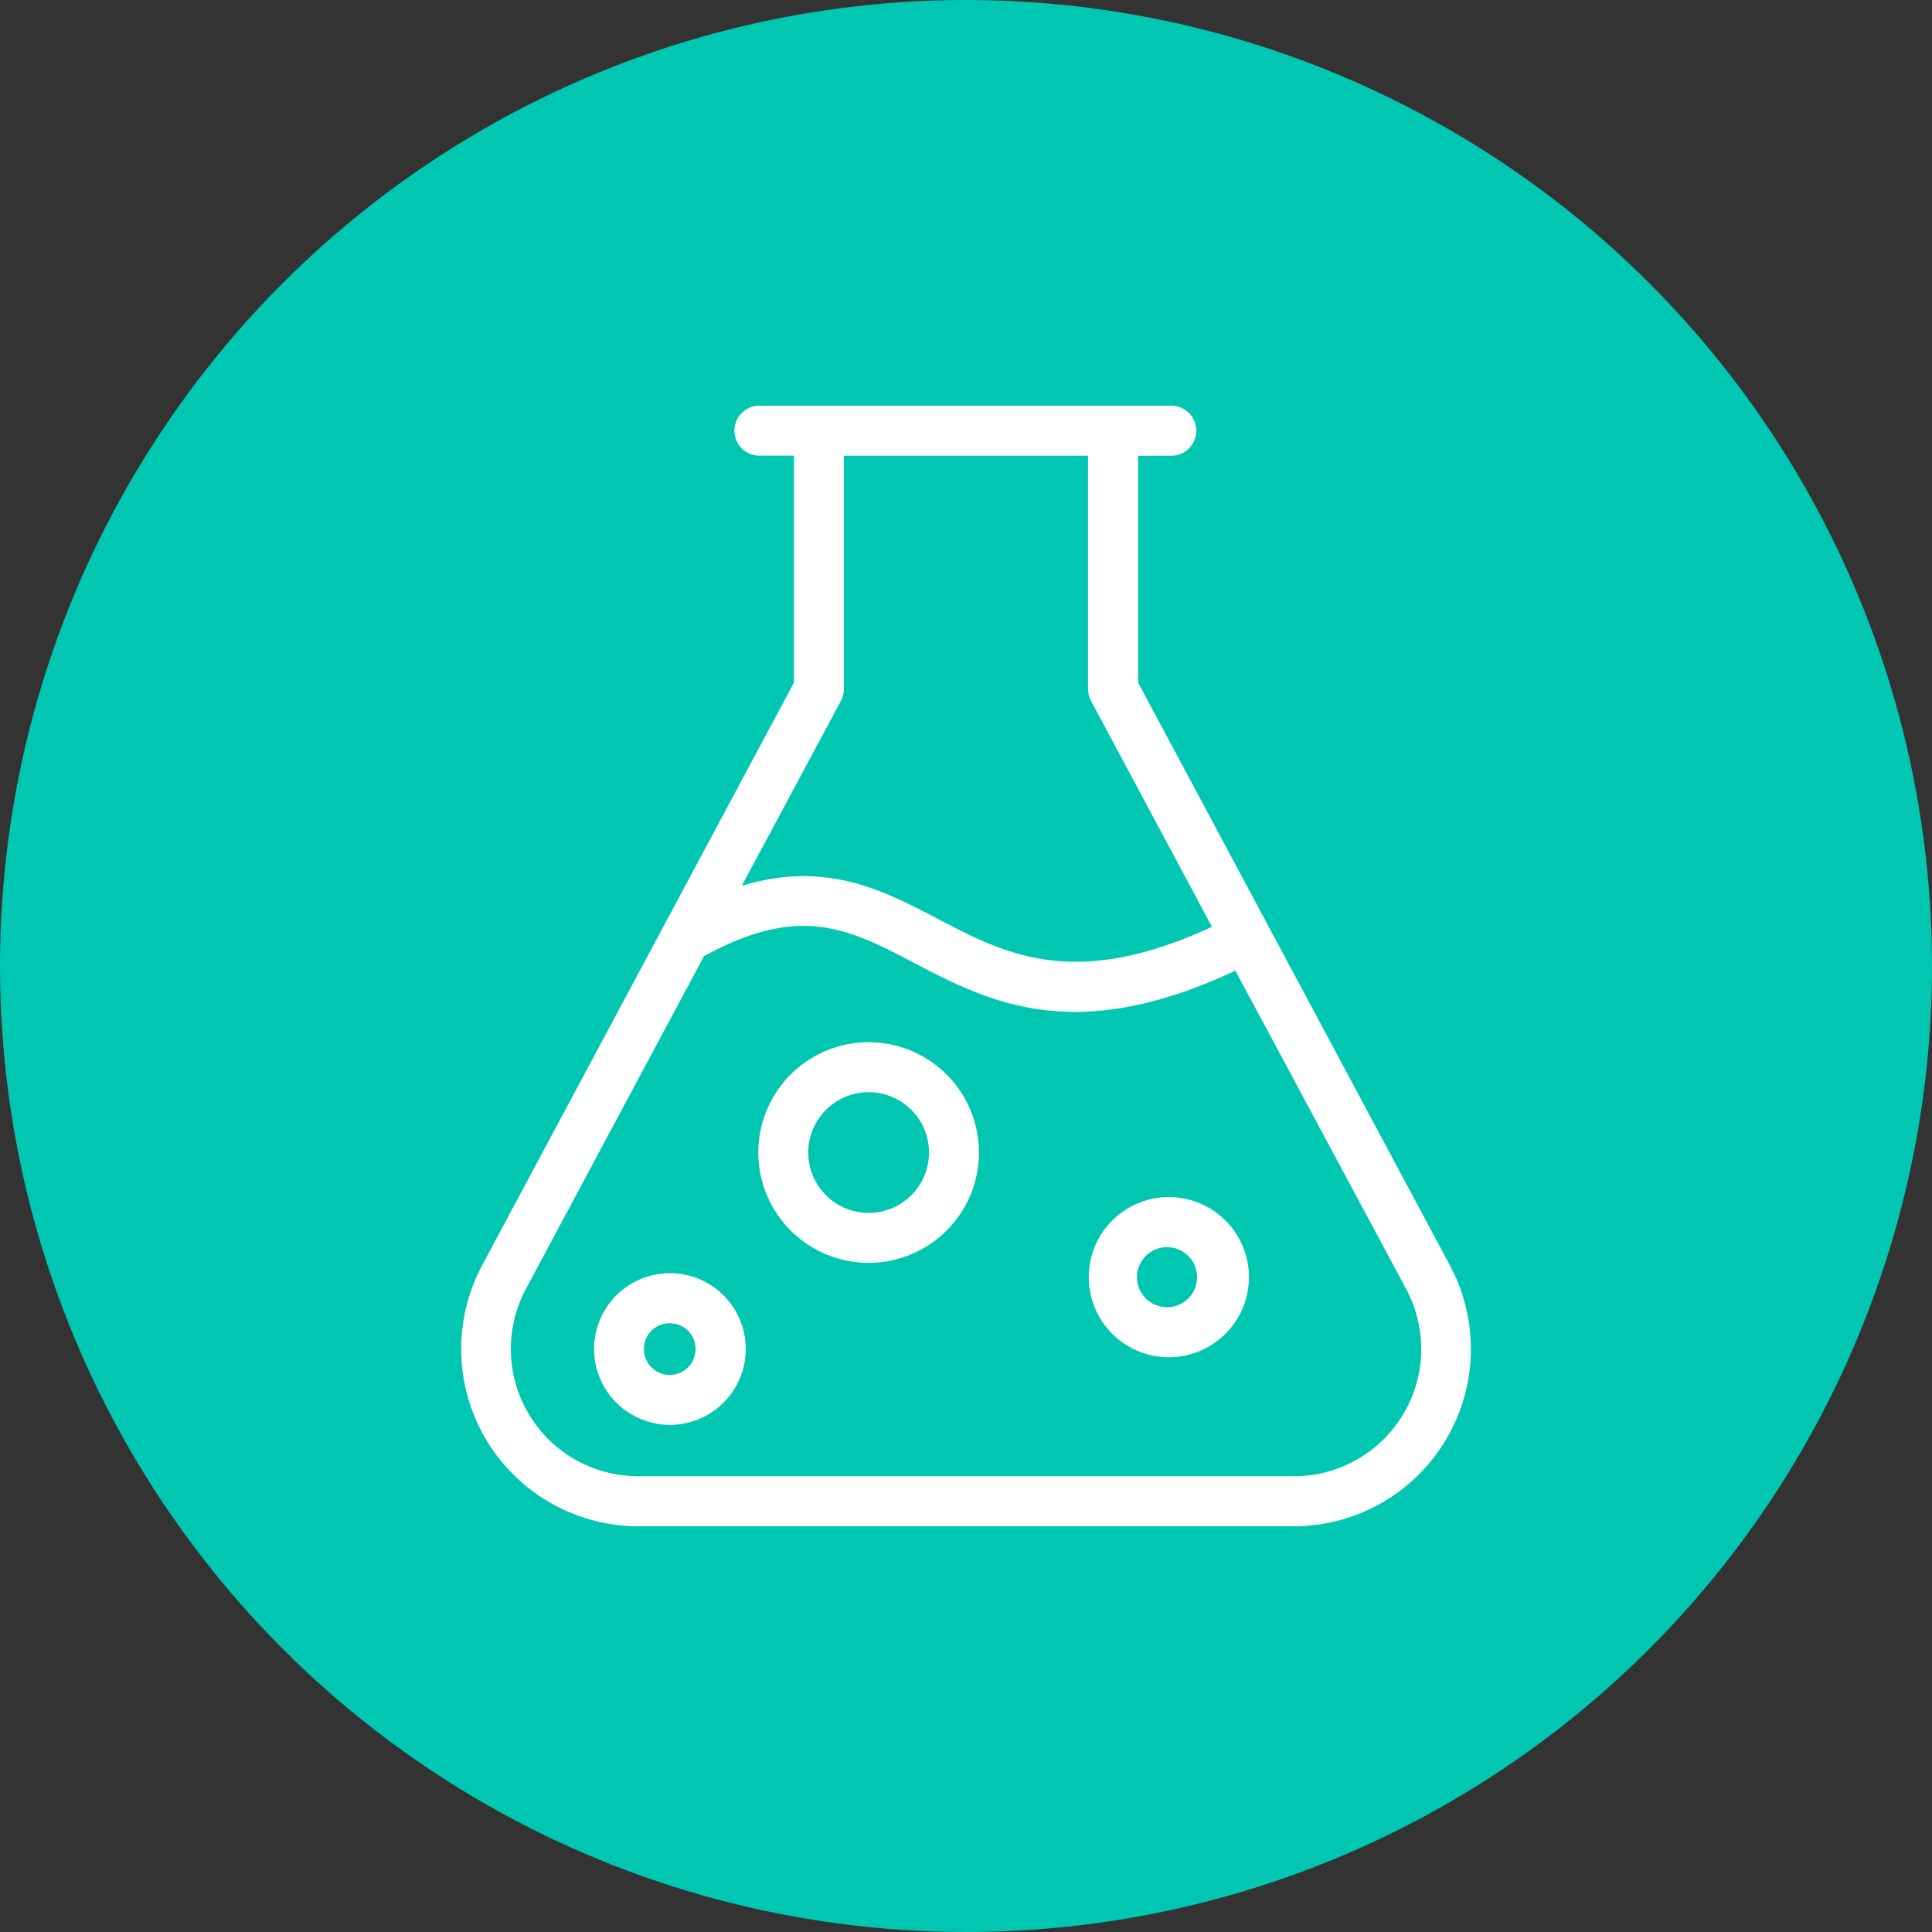 <svg xmlns="http://www.w3.org/2000/svg" viewBox="0 0 200 200"><rect x="0" y="0" width="200" height="200" fill="#333333" stroke="none"/><title>testing</title><g id="Circles"><circle cx="100" cy="100" r="100" fill="#00c7b1"/></g><g id="icons"><path d="M66.09,157.5h67.82a17.85,17.85,0,0,0,15.74-26.28L130.88,96.14,117.32,70.79V46.68h3.93a2.09,2.09,0,1,0,0-4.18H78.76a2.09,2.09,0,1,0,0,4.17h3.93V70.79L50.35,131.22A17.86,17.86,0,0,0,66.09,157.5ZM86.62,72.3a2.13,2.13,0,0,0,.24-1V46.68h26.27V71.31a2.17,2.17,0,0,0,.25,1l12.77,23.86c-14.74,7-22.15,3.14-29.31-.61-5.88-3.09-11.94-6.23-21.08-3ZM54,133.19l18.5-34.56c10.24-5.72,15.62-2.93,22.38.62,4.63,2.42,9.6,5,16.43,5,4.6,0,10.06-1.21,16.79-4.42L146,133.19a13.67,13.67,0,0,1-12.06,20.13H66.09A13.68,13.68,0,0,1,54,133.19Z" fill="#fff" stroke="#fff" stroke-miterlimit="19.23"/><path d="M69.33,147A7.35,7.35,0,1,0,62,139.66,7.35,7.35,0,0,0,69.33,147Zm0-10.51a3.13,3.13,0,0,1,3.17,3.17,3.17,3.17,0,0,1-6.34,0A3.13,3.13,0,0,1,69.33,136.49Z" fill="#fff" stroke="#fff" stroke-miterlimit="19.23"/><path d="M121,140a7.79,7.79,0,1,0-7.79-7.78A7.79,7.79,0,0,0,121,140Zm0-11.39a3.61,3.61,0,0,1,0,7.21,3.61,3.61,0,1,1,0-7.21Z" fill="#fff" stroke="#fff" stroke-miterlimit="19.23"/><path d="M89.92,130.23A10.92,10.92,0,1,0,79,119.31,10.93,10.93,0,0,0,89.92,130.23Zm0-17.67a6.75,6.75,0,1,1-6.75,6.75A6.76,6.76,0,0,1,89.92,112.56Z" fill="#fff" stroke="#fff" stroke-miterlimit="19.23"/></g></svg>
